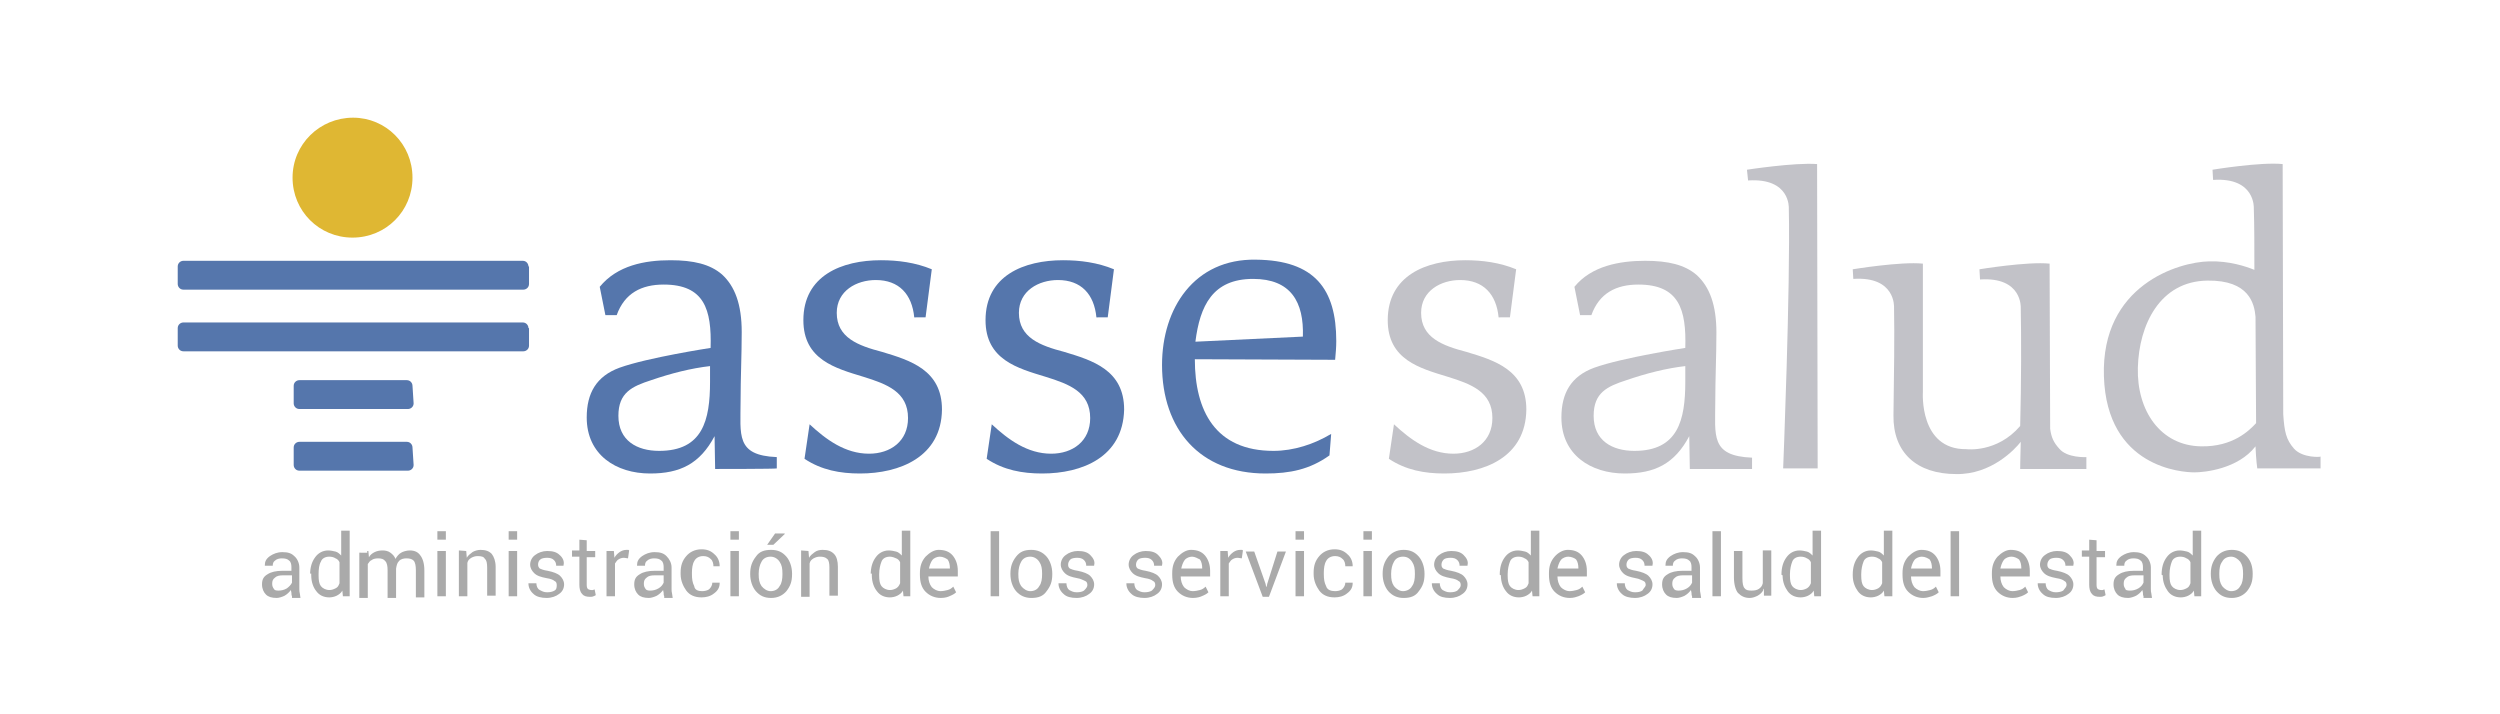 <?xml version="1.0" encoding="UTF-8"?> <svg xmlns="http://www.w3.org/2000/svg" xmlns:xlink="http://www.w3.org/1999/xlink" xmlns:xodm="http://www.corel.com/coreldraw/odm/2003" xml:space="preserve" width="210mm" height="60mm" version="1.1" style="shape-rendering:geometricPrecision; text-rendering:geometricPrecision; image-rendering:optimizeQuality; fill-rule:evenodd; clip-rule:evenodd" viewBox="0 0 21000 6000"> <defs> <style type="text/css"> .fil1 {fill:#5576AC;fill-rule:nonzero} .fil3 {fill:#AAAAAA;fill-rule:nonzero} .fil2 {fill:#C2C2C8;fill-rule:nonzero} .fil0 {fill:#DFB733;fill-rule:nonzero} </style> </defs> <g id="Capa_x0020_1">  <g id="_2084913313856"> <g> <g> <path class="fil0" d="M3464.89 1492.21c0,280.34 -223.33,503.69 -503.7,503.69 -280.36,0 -503.69,-223.33 -503.69,-503.69 0,-280.37 228.09,-503.7 508.44,-503.7 275.6,0 498.95,223.35 498.95,503.7z"></path> <path class="fil1" d="M3464.89 3758.81c0,-23.76 -19,-47.52 -47.52,-47.52l-902.85 0c-23.76,0 -47.52,19.01 -47.52,47.52l0 147.31c0,23.76 19,47.52 47.52,47.52l912.35 0c23.76,0 47.52,-19 47.52,-47.52l-9.5 -147.31 0 0z"></path> <path class="fil1" d="M3464.89 3240.88c0,-23.76 -19,-47.52 -47.52,-47.52l-902.85 0c-23.76,0 -47.52,19 -47.52,47.52l0 147.3c0,23.76 19,47.52 47.52,47.52l912.35 0c23.76,0 47.52,-19 47.52,-47.52l-9.5 -147.3 0 0z"></path> <path class="fil1" d="M4439 2756.18c0,-23.76 -19,-47.52 -47.52,-47.52l-2851.09 0c-23.76,0 -47.52,19 -47.52,47.52l0 147.31c0,23.76 19,47.52 47.52,47.52l2855.85 0c23.76,0 47.52,-19 47.52,-47.52l0 -147.31 -4.76 0z"></path> <path class="fil1" d="M4439 2238.25c0,-23.76 -19,-47.52 -47.52,-47.52l-2851.09 0c-23.76,0 -47.52,19 -47.52,47.52l0 147.3c0,23.76 19,47.52 47.52,47.52l2855.85 0c23.76,0 47.52,-19 47.52,-47.52l0 -147.3 -4.76 0z"></path> <g> <path class="fil1" d="M5969.09 3074.55l0 0c-166.31,19.01 -332.63,61.79 -498.94,118.81 -161.56,52.26 -275.61,104.54 -275.61,299.37 0,209.08 156.81,294.6 342.14,294.6 365.89,0 427.67,-256.6 427.67,-579.71l0 -133.05 4.74 -0.02zm38.02 864.83l-4.76 -275.61c-123.54,232.85 -289.87,313.63 -541.72,313.63 -285.1,0 -532.19,-156.8 -532.19,-470.43 0,-204.33 80.78,-346.89 275.61,-418.16 237.58,-85.54 765.04,-166.3 765.04,-166.3 9.5,-323.13 -52.26,-532.2 -394.39,-532.2 -185.33,0 -327.87,71.28 -394.4,256.61l-95.04 -0.02 -47.52 -237.59c147.3,-180.56 380.15,-223.33 593.98,-223.33 194.82,0 332.63,33.27 432.41,118.81 109.29,99.78 166.31,251.84 166.31,484.69 0,194.83 -9.5,384.89 -9.5,579.72 0,285.11 -42.76,456.17 304.11,470.43l0 95.05c-4.74,4.7 -517.94,4.7 -517.94,4.7z"></path> <path class="fil1" d="M7223.57 3977.4c-166.31,0 -323.13,-28.52 -465.68,-123.54l42.77 -289.87c137.8,128.3 299.36,247.09 498.93,247.09 180.57,0 327.87,-104.55 327.87,-299.37 0,-218.59 -175.82,-285.11 -375.39,-346.89 -232.85,-71.28 -503.69,-142.56 -503.69,-475.18 0,-375.39 323.12,-503.69 651,-503.69 142.56,0 289.86,19 427.67,76.02l-52.26 403.91 -95.05 0.02c-19,-194.82 -128.3,-313.63 -323.13,-313.63 -161.56,0 -327.87,90.29 -327.87,275.61 0,209.09 180.57,275.61 380.15,327.87 237.59,71.28 503.7,152.07 503.7,484.7 -4.76,399.15 -356.39,536.95 -689.02,536.95z"></path> <path class="fil1" d="M8753.66 3977.4c-166.31,0 -323.13,-28.52 -465.68,-123.54l42.76 -289.87c137.81,128.3 299.37,247.09 498.94,247.09 180.57,0 327.87,-104.55 327.87,-299.37 0,-218.59 -175.82,-285.11 -375.39,-346.89 -232.85,-71.28 -503.7,-142.56 -503.7,-475.18 0,-375.39 323.13,-503.69 651,-503.69 142.57,0 289.87,19 427.68,76.02l-52.27 403.91 -95.04 0.02c-19,-194.82 -128.3,-313.63 -323.13,-313.63 -161.56,0 -327.87,90.29 -327.87,275.61 0,209.09 180.57,275.61 380.15,327.87 237.59,71.28 503.7,152.07 503.7,484.7 -9.52,399.15 -351.65,536.95 -689.02,536.95z"></path> <g> <path class="fil1" d="M10526.07 2342.77l0 0c-342.13,0 -446.67,228.09 -484.69,527.46l902.85 -42.76c9.52,-289.87 -99.77,-484.7 -418.16,-484.7l0 0zm689.02 679.52l-1178.45 -4.76c0,432.42 171.06,769.8 660.5,769.8 171.06,0 342.13,-57.02 484.69,-142.56l-14.26 180.57c-166.3,118.8 -332.63,152.06 -536.95,152.06 -551.22,0 -869.59,-370.65 -869.59,-912.35 0,-475.17 270.85,-893.34 788.8,-883.84 494.2,4.76 674.76,247.09 674.76,684.26 0,52.28 -4.74,104.54 -9.5,156.82z"></path> </g> </g> <path class="fil2" d="M14161.23 3074.55l0 0c-166.31,19.01 -332.63,61.79 -498.94,118.81 -161.57,52.26 -275.61,104.54 -275.61,299.37 0,209.08 156.81,294.6 342.13,294.6 365.89,0 427.67,-256.6 427.67,-579.71l0 -133.05 4.75 -0.02zm33.26 864.83l-4.76 -275.61c-123.55,232.85 -289.87,313.63 -541.72,313.63 -285.11,0 -532.2,-156.8 -532.2,-470.43 0,-204.33 80.79,-346.89 275.61,-418.16 237.59,-85.54 765.05,-166.3 765.05,-166.3 9.5,-323.13 -52.27,-532.2 -394.4,-532.2 -185.32,0 -327.87,71.28 -394.39,256.61l-95.04 -0.02 -47.52 -237.59c142.56,-175.82 380.15,-218.58 593.97,-218.58 194.83,0 332.63,33.26 432.42,118.8 109.28,99.78 166.3,251.85 166.3,484.69 0,194.83 -9.5,384.89 -9.5,579.72 0,285.11 -42.76,456.17 308.87,470.43l0 95.05 -517.95 -0.04 0 0 -4.74 0z"></path> <path class="fil2" d="M12132.2 3977.4c-166.3,0 -323.13,-28.52 -465.67,-123.54l42.76 -289.87c137.8,128.3 299.37,247.09 498.93,247.09 180.57,0 327.88,-104.55 327.88,-299.37 0,-218.59 -175.83,-285.11 -375.4,-346.89 -232.84,-71.28 -503.69,-142.56 -503.69,-475.18 0,-375.39 323.13,-503.69 651,-503.69 142.56,0 289.87,19 427.67,76.02l-52.26 403.91 -95.04 0.02c-19.01,-194.82 -128.31,-313.63 -323.13,-313.63 -161.57,0 -327.87,90.29 -327.87,275.61 0,209.09 180.56,275.61 380.15,327.87 237.58,71.28 503.69,152.07 503.69,484.7 -4.76,399.15 -351.65,536.95 -689.02,536.95z"></path> <path class="fil2" d="M14674.42 1425.68c0,0 399.15,-61.78 589.22,-47.52l4.76 2556.48 -289.87 0c0,0 61.78,-1520.59 47.52,-2185.83 0,0 14.26,-256.6 -342.13,-232.84l-9.5 -90.29z"></path> <path class="fil2" d="M19269.43 3768.32c-66.53,-76.03 -80.79,-142.57 -90.29,-289.87l-4.76 -2100.31c-185.32,-19 -589.22,47.52 -589.22,47.52l4.76 85.55c356.39,-23.76 342.13,237.58 342.13,237.58 4.76,152.07 4.76,323.13 4.76,517.96 -71.28,-28.52 -209.08,-76.02 -380.15,-71.28 -256.6,4.76 -907.59,199.58 -883.84,964.61 23.76,769.8 660.5,807.8 760.28,807.8 85.54,0 365.89,-28.52 513.2,-218.58 4.76,118.8 14.26,180.56 14.26,180.56l0 0 0 4.78 532.19 0 0 -99.78c4.76,4.74 -152.04,14.24 -223.32,-66.54zm-779.31 -19.01c-342.13,-4.75 -541.71,-299.36 -532.2,-660.5 9.51,-361.13 185.33,-727.02 584.48,-731.78 351.63,-4.76 394.4,194.83 403.91,304.11 0,299.37 4.76,608.24 4.76,888.59l-0.01 4.76c-57.03,61.78 -194.83,199.58 -460.94,194.82z"></path> <path class="fil2" d="M17297.42 3768.32c-47.52,-52.27 -66.52,-95.05 -76.02,-166.31l-4.76 -1387.52c-185.32,-19 -589.22,47.52 -589.22,47.52l4.76 85.54c356.39,-23.76 342.13,237.59 342.13,237.59 4.76,251.84 4.76,622.48 -4.76,993.13 -194.82,228.08 -451.41,194.82 -451.41,194.82 -399.15,4.76 -365.89,-479.93 -365.89,-479.93l-0.02 -1078.67c-185.33,-19 -589.22,47.52 -589.22,47.52l4.76 80.78c356.39,-23.76 342.13,237.59 342.13,237.59 4.76,232.84 0,570.21 -4.76,907.59 -4.76,313.62 194.83,494.19 527.46,494.19 294.61,4.76 494.19,-209.09 541.71,-270.85 -4.76,161.57 -4.76,228.09 -4.76,228.09l19 -0.02 232.83 0 304.13 0 0 -99.78c0,0 -161.56,9.5 -228.09,-71.28z"></path> </g> <g> <path class="fil3" d="M2452.74 5008.55c-4.76,-9.5 -4.76,-19 -4.76,-28.52 0,-4.76 -4.76,-19 -4.76,-23.76 -14.26,19 -28.52,33.26 -52.26,47.52 -19,9.5 -47.52,19 -66.52,19 -42.77,0 -71.29,-9.5 -90.29,-28.52 -19,-19 -33.26,-47.52 -33.26,-85.54 0,-42.76 14.26,-66.52 47.52,-85.54 28.52,-19 71.28,-28.52 123.55,-28.52l76.04 0.04 0 -33.26c0,-19.01 -4.76,-42.77 -19,-52.27 -14.26,-14.26 -33.26,-19 -61.78,-19 -19.01,0 -42.77,4.76 -57.03,19 -14.26,9.5 -19,23.76 -19,42.77l-66.54 0 0 -4.76c0,-28.52 9.5,-52.27 42.76,-76.03 28.52,-19 61.79,-33.26 104.55,-33.26 47.52,0 76.02,9.5 99.78,33.26 23.76,19 42.76,57.02 42.76,95.05l0 180.56c0,14.26 0,23.76 4.76,42.76 0,9.5 4.76,23.76 4.76,33.26l-71.28 0 0 -4.76 0 0.02 0 -9.5zm-114.04 -47.52c23.76,0 47.52,-4.76 71.28,-19 19,-14.26 33.26,-28.52 42.76,-47.52l0 -61.78 -76.02 0c-28.52,0 -52.27,4.76 -66.53,19 -19,14.26 -23.76,28.52 -23.76,52.26 0,19 4.76,28.52 14.26,42.76 4.74,9.52 14.25,14.28 38.01,14.28z"></path> <path class="fil3" d="M2604.8 4827.99c0,-61.78 14.26,-109.29 42.77,-147.31 23.76,-33.26 61.78,-57.02 109.28,-57.02 19,0 42.76,4.76 61.78,9.5 19,4.76 33.26,19 47.52,33.26l0 -209.08 71.28 0 0 551.21 -57.02 0 -4.76 -47.52c-9.5,19 -28.52,33.26 -47.52,42.76 -19,9.5 -42.76,14.26 -61.78,14.26 -47.52,0 -85.54,-19 -109.28,-52.26 -23.76,-28.52 -42.77,-76.02 -42.77,-133.04l0 -14.26 -9.5 -0.02 0 9.52zm71.29 4.74c0,42.76 4.75,71.28 19,90.28 14.26,19 42.76,33.26 71.28,33.26 19,0 33.26,-4.76 52.26,-14.26 19,-9.5 23.76,-19 33.26,-42.76l0 -175.82c-4.76,-14.26 -19,-28.52 -33.26,-33.27 -14.26,-9.5 -33.26,-14.26 -52.26,-14.26 -33.26,0 -61.78,14.26 -71.28,42.77 -14.26,23.76 -19,61.78 -19,104.54l0 9.52z"></path> <path class="fil3" d="M3094.24 4628.4l4.76 52.26c9.5,-19 28.52,-33.26 47.52,-42.76 19,-9.5 42.76,-14.26 66.52,-14.26 23.76,0 47.52,4.76 66.52,19 19.01,14.26 33.27,28.52 42.77,52.27 9.5,-19.01 28.52,-42.77 47.52,-52.27 14.26,-9.5 47.52,-19 71.28,-19 42.76,0 71.28,14.26 90.28,42.76 19,23.76 33.26,66.53 33.26,123.55l0 228.08 -71.28 0.02 0 -228.08c0,-33.27 -4.76,-66.53 -19,-80.79 -14.26,-14.26 -33.26,-19 -61.78,-19 -19,0 -47.52,4.76 -61.78,23.76 -14.26,14.26 -19,33.26 -23.76,61.78l0 4.76 0 242.35 -71.27 -0.04 0 -232.82c0,-33.27 -4.76,-61.79 -19,-76.03 -14.26,-19 -33.26,-23.76 -61.78,-23.76 -19,0 -42.76,4.76 -52.26,14.26 -14.26,4.76 -23.76,19 -33.26,33.26l0 285.11 -71.28 -0.02 0 -380.15 66.52 0.02 0 -14.26 9.5 0z"></path> <path class="fil3" d="M3745.24 4533.36l-71.28 0 0 -71.28 71.28 0.02 0 71.26zm0 475.19l-71.28 0 0 -380.15 71.28 0 0 380.15z"></path> <path class="fil3" d="M3916.3 4628.4l4.76 57.02c9.5,-19 28.52,-33.26 47.53,-47.52 14.26,-9.5 42.76,-19 66.52,-19 42.76,0 71.28,9.5 95.04,33.26 19,23.76 33.26,61.78 33.26,109.29l0 242.34 -71.28 0 0 -237.58c0,-33.27 -4.76,-61.79 -19,-71.29 -9.5,-19 -28.52,-23.76 -61.78,-23.76 -19,0 -33.26,4.76 -52.27,14.26 -14.26,9.5 -28.52,19 -33.26,42.76l0 280.35 -71.3 0.02 0 -384.89 61.78 4.74 0 0z"></path> <path class="fil3" d="M4343.98 4533.36l-71.28 0 0 -71.28 71.28 0.02 0 71.26zm0 475.19l-71.28 0 0 -380.15 71.28 0 0 380.15z"></path> <path class="fil3" d="M4676.59 4913.51c0,-14.26 -4.76,-28.52 -19,-33.26 -9.5,-9.5 -33.26,-19 -66.52,-23.76 -47.53,-9.5 -80.79,-19 -104.55,-42.76 -19,-19.01 -33.26,-42.77 -33.26,-71.29 0,-28.52 14.26,-61.78 42.76,-80.78 23.76,-19 61.78,-33.26 99.79,-33.26 47.52,0 80.78,9.5 104.54,33.26 23.76,19 42.76,52.26 33.26,85.54l0 4.76 -61.76 -0.01c0,-19.01 -4.76,-33.27 -19,-47.53 -14.26,-14.26 -33.26,-19 -57.02,-19 -23.77,0 -47.53,4.76 -57.03,14.26 -14.26,9.5 -19.02,28.5 -19.02,42.76 0,14.26 4.76,23.77 14.26,33.27 9.5,4.76 33.27,14.26 66.53,19 47.52,9.5 85.54,23.76 104.54,42.76 19,19 33.26,42.76 33.26,71.28 0,33.26 -14.26,61.78 -42.76,80.78 -23.76,19 -61.78,33.26 -104.54,33.26 -42.77,0 -85.55,-9.5 -109.29,-33.26 -28.52,-23.76 -42.76,-57.02 -42.76,-85.54l0 -4.76 66.5 0.02c0,23.76 9.5,47.52 28.52,57.02 19.01,9.5 33.27,19 61.79,19 23.76,0 47.52,-4.76 61.78,-14.26 18.98,-9.48 18.98,-33.24 18.98,-47.5z"></path> <path class="fil3" d="M4928.44 4538.12l0 90.28 71.28 0 0 52.26 -71.28 0 0 232.85c0,19 4.76,28.52 9.5,33.26 4.74,4.74 19,9.5 28.52,9.5 4.76,0 4.76,0 14.26,0 4.76,0 4.76,-4.76 14.26,-4.76l9.5 47.52c-4.76,4.76 -9.5,4.76 -19,9.5 -9.5,4.76 -19,4.76 -28.52,4.76 -28.52,0 -52.27,-4.76 -66.53,-23.76 -19,-19 -23.76,-47.52 -23.76,-80.78l0 -232.85 -61.78 0.02 0 -52.26 61.78 -0.02 0 -90.28 61.77 4.76 0 0z"></path> <path class="fil3" d="M5275.33 4690.18l-33.26 -4.76c-19.01,0 -33.27,4.76 -47.53,14.26 -9.5,4.76 -19,19 -28.52,33.26l0 275.61 -71.26 0 0 -380.15 61.76 0 4.76 57.02c9.5,-19 23.76,-33.26 42.77,-47.52 14.26,-9.5 33.26,-19 57.02,-19 4.76,0 9.5,0 14.26,0 4.76,0 4.76,0 9.5,4.76l-9.5 66.52z"></path> <path class="fil3" d="M5579.44 5008.55c-4.76,-9.5 -4.76,-19 -4.76,-28.52 0,-4.76 -4.76,-19 -4.76,-23.76 -14.26,19 -28.52,33.26 -52.26,47.52 -19,9.5 -47.52,19 -66.53,19 -42.76,0 -71.28,-9.5 -90.28,-28.52 -19,-19 -33.26,-47.52 -33.26,-85.54 0,-42.76 14.26,-66.52 47.52,-85.54 28.52,-19 71.28,-28.52 123.55,-28.52l76.04 0.04 0 -33.26c0,-19.01 -4.76,-42.77 -19.01,-52.27 -14.26,-14.26 -33.26,-19 -61.78,-19 -19,0 -42.76,4.76 -57.02,19 -14.26,9.5 -19,23.76 -19,42.77l-66.54 0 0 -4.76c0,-28.52 9.5,-52.27 42.76,-76.03 28.52,-19 61.78,-33.26 104.55,-33.26 47.52,0 76.02,9.5 99.78,33.26 23.76,23.76 42.76,57.02 42.76,95.05l0 180.56c0,14.26 0,23.76 4.76,42.76 0,9.5 4.76,23.76 4.76,33.26l-71.28 0 0 -4.76 0 0.02 0 -9.5zm-118.79 -47.52c23.76,0 47.52,-4.76 71.28,-19 23.76,-14.26 33.27,-28.52 42.77,-47.52l0 -61.78 -76.04 0c-28.52,0 -52.27,4.76 -66.53,19 -19,14.26 -23.76,28.52 -23.76,52.26 0,19 4.76,28.52 14.26,42.76 4.76,9.52 19,14.28 38.02,14.28z"></path> <path class="fil3" d="M5897.81 4965.77c19,0 47.52,-4.76 61.78,-19 14.26,-14.24 23.76,-33.26 23.76,-52.26l61.76 0 0 4.76c0,33.26 -14.26,61.78 -47.52,85.54 -28.52,23.76 -66.52,33.26 -104.54,33.26 -57.02,0 -99.79,-19 -128.31,-57.02 -23.76,-33.26 -47.52,-80.78 -47.52,-137.81l0 -14.26c0,-57.02 14.26,-99.78 47.52,-137.8 28.52,-33.26 71.29,-57.02 128.31,-57.02 47.52,0 80.78,14.26 109.28,42.76 28.52,23.76 42.76,61.78 42.76,95.04l0 4.76 -52.24 -0.02c0,-19 -4.76,-47.52 -23.76,-61.78 -14.26,-14.26 -33.26,-23.76 -61.78,-23.76 -33.26,0 -61.78,14.26 -76.02,42.76 -14.26,23.77 -19.01,61.79 -19.01,95.05l0 14.26c0,42.76 4.76,71.28 19.01,99.78 4.75,33.26 33.26,42.76 66.52,42.76z"></path> <path class="fil3" d="M6206.68 4533.36l-71.28 0 0 -71.28 71.28 0.02 0 71.26zm0 475.19l-71.28 0 0 -380.15 71.28 0 0 380.15z"></path> <path class="fil3" d="M6301.72 4818.47c0,-57.02 14.26,-99.79 47.52,-142.57 28.52,-42.76 71.28,-57.02 128.3,-57.02 57.03,0 95.05,19 128.31,57.02 28.52,33.27 47.52,85.55 47.52,142.57l0 4.76c0,61.78 -14.26,99.78 -47.52,142.56 -28.52,33.26 -71.28,57.02 -128.31,57.02 -57.02,0 -95.04,-19 -128.3,-57.02 -28.52,-33.26 -47.52,-85.54 -47.52,-142.56l0 -4.76 0 0zm71.28 4.76c0,42.76 4.76,71.28 23.76,99.78 19,23.76 47.52,42.76 76.02,42.76 33.27,0 61.79,-14.26 76.03,-42.76 19,-23.76 23.76,-61.78 23.76,-99.78l0 -4.76c0,-42.76 -4.76,-71.28 -23.76,-99.79 -19,-28.52 -47.52,-42.76 -76.03,-42.76 -33.26,0 -61.78,14.26 -76.02,42.76 -14.26,23.76 -23.76,61.79 -23.76,99.79l0 4.76zm137.81 -342.13l80.76 0 0 4.76 -95.04 90.28 -52.27 0 66.55 -95.04z"></path> <path class="fil3" d="M6791.15 4628.4l4.76 57.02c9.5,-19 28.52,-33.26 47.53,-47.52 19,-14.26 42.76,-19 66.52,-19 42.76,0 71.28,9.5 95.04,33.26 23.76,23.76 33.26,61.78 33.26,109.29l0 242.34 -71.28 0 0 -237.58c0,-33.27 -4.76,-61.79 -19,-71.29 -14.26,-14.26 -33.26,-19 -61.78,-19 -19,0 -33.26,4.76 -52.27,14.26 -14.26,9.5 -28.52,19 -33.26,42.76l0 280.35 -71.3 0 0 -389.65 61.78 4.76 0 0z"></path> <path class="fil3" d="M7313.85 4827.99c0,-61.78 14.26,-109.29 42.76,-147.31 23.76,-33.26 61.78,-57.02 109.29,-57.02 19,0 42.76,4.76 61.78,9.5 19,4.76 33.26,19 47.52,33.26l0 -209.08 71.28 0 0 551.21 -57.02 0 -4.76 -47.52c-9.5,19 -28.52,33.26 -47.52,42.76 -19,9.5 -42.76,14.26 -61.78,14.26 -47.52,0 -85.54,-19 -109.29,-52.26 -23.76,-28.52 -42.76,-76.02 -42.76,-133.04l0 -14.26 -9.5 -0.02 0 9.52zm71.28 4.74c0,42.76 4.76,71.28 19,90.28 14.26,19 42.77,33.26 71.29,33.26 19,0 33.26,-4.76 52.26,-14.26 14.26,-9.5 23.76,-19 33.26,-42.76l0 -175.82c-4.76,-14.26 -19,-28.52 -33.26,-33.27 -9.5,-4.76 -33.26,-14.26 -52.26,-14.26 -33.26,0 -61.78,14.26 -71.29,42.77 -9.5,23.76 -19,61.78 -19,104.54l0 9.52z"></path> <path class="fil3" d="M7903.07 5022.79c-52.26,0 -95.04,-19 -128.3,-52.26 -33.26,-33.26 -47.52,-80.78 -47.52,-142.56l0 -14.26c0,-57.02 14.26,-99.79 47.52,-137.81 33.26,-33.26 71.28,-57.02 109.28,-57.02 52.26,0 90.28,14.26 118.8,47.52 23.77,28.52 42.77,71.29 42.77,128.31l0 47.52 -247.07 0 0 0c0,33.26 9.5,66.52 28.52,90.28 19,19 47.52,33.26 71.28,33.26 19,0 47.52,-4.76 61.78,-9.5 19,-4.76 33.26,-14.26 47.52,-28.52l23.76 47.52c-14.26,14.26 -33.26,23.76 -57.02,33.26 -9.54,4.76 -33.3,14.26 -71.32,14.26zm-9.5 -346.87c-19,0 -47.52,9.5 -61.78,28.52 -14.26,19 -23.76,47.52 -28.52,71.28l0 0 175.84 -0.01 0 -4.76c0,-23.76 -4.76,-52.27 -19,-71.29 -14.26,-9.48 -38.02,-23.74 -66.54,-23.74z"></path> <polygon class="fil3" points="8392.52,5008.55 8321.24,5008.55 8321.24,4462.1 8392.52,4462.1 "></polygon> <path class="fil3" d="M8487.55 4818.47c0,-57.02 14.26,-99.79 47.52,-142.57 33.26,-42.78 71.28,-57.02 128.3,-57.02 52.27,0 95.05,19 128.31,57.02 28.52,33.27 47.52,85.55 47.52,142.57l0 4.76c0,61.78 -14.26,99.78 -47.52,142.56 -28.52,42.76 -71.28,57.02 -128.31,57.02 -52.26,0 -95.04,-19 -128.3,-57.02 -28.52,-33.26 -47.52,-85.54 -47.52,-142.56l0 -4.76zm66.52 4.76c0,42.76 4.76,71.28 23.76,99.78 19,23.76 47.52,42.76 76.02,42.76 33.27,0 61.79,-14.26 76.03,-42.76 19,-23.76 23.76,-61.78 23.76,-99.78l0 -4.76c0,-42.76 -4.76,-71.28 -23.76,-99.79 -19,-28.52 -47.52,-42.76 -76.03,-42.76 -33.26,0 -61.78,14.26 -76.02,42.76 -14.26,23.76 -23.76,61.79 -23.76,99.79l0 4.76z"></path> <path class="fil3" d="M9133.81 4913.51c0,-14.26 -4.76,-28.52 -19,-33.26 -14.25,-4.74 -33.26,-19 -66.53,-23.76 -47.52,-9.5 -80.78,-19 -104.54,-42.76 -19,-19.01 -33.26,-42.77 -33.26,-71.29 0,-28.52 14.26,-61.78 42.76,-80.78 23.76,-19 61.78,-33.26 99.79,-33.26 47.52,0 80.78,9.5 104.54,33.26 23.76,23.76 42.76,52.26 33.26,85.54l0 4.76 -66.54 -0.01c0,-19.01 -4.76,-33.27 -19,-47.53 -14.26,-14.26 -33.26,-19 -57.02,-19 -23.76,0 -47.53,4.76 -57.03,14.26 -9.5,9.5 -19,23.76 -19,42.76 0,19.01 4.76,23.77 14.26,33.27 9.5,4.76 33.26,14.26 66.53,19 47.52,9.5 85.54,23.76 104.54,42.76 19,19 33.26,42.76 33.26,71.28 0,33.26 -14.26,61.78 -42.76,80.78 -23.76,19 -61.78,33.26 -104.55,33.26 -47.52,0 -85.54,-9.5 -109.28,-33.26 -28.52,-23.76 -42.76,-57.02 -42.76,-85.54l0 -4.76 66.5 0.02c0,23.76 9.5,47.52 23.76,57.02 19,9.5 33.26,19 61.78,19 28.52,0 47.53,-4.76 61.79,-14.26 23.74,-23.74 28.5,-33.24 28.5,-47.5z"></path> <path class="fil3" d="M9704.03 4913.51c0,-14.26 -4.76,-28.52 -19.01,-33.26 -9.5,-9.5 -33.26,-19 -66.52,-23.76 -47.52,-9.5 -80.78,-19 -104.54,-42.76 -19,-19.01 -33.26,-42.77 -33.26,-71.29 0,-28.52 14.26,-61.78 42.76,-80.78 23.76,-19 61.78,-33.26 99.78,-33.26 47.52,0 80.79,9.5 104.55,33.26 23.76,23.76 42.76,52.26 33.26,85.54l0 4.76 -66.54 -0.01c0,-19.01 -4.76,-33.27 -19,-47.53 -14.26,-14.26 -33.27,-19 -57.03,-19 -23.76,0 -47.52,4.76 -57.02,14.26 -9.5,9.5 -19,23.76 -19,42.76 0,19.01 4.76,23.77 14.26,33.27 9.5,4.76 33.26,14.26 66.52,19 47.52,9.5 85.54,23.76 104.55,42.76 19,19 33.26,42.76 33.26,71.28 0,33.26 -14.26,61.78 -42.76,80.78 -23.77,19 -61.79,33.26 -104.55,33.26 -42.76,0 -85.54,-9.5 -109.28,-33.26 -28.52,-23.76 -42.76,-57.02 -42.76,-85.54l0 -4.76 66.5 0.02c0,23.76 9.5,47.52 23.76,57.02 19,9.5 33.26,19 61.78,19 23.76,0 47.52,-4.76 61.78,-14.26 23.75,-23.74 28.51,-33.24 28.51,-47.5z"></path> <path class="fil3" d="M10022.4 5022.79c-52.27,0 -95.05,-19 -128.31,-52.26 -33.26,-33.26 -47.52,-80.78 -47.52,-142.56l0 -14.26c0,-57.02 14.26,-99.79 47.52,-137.81 33.26,-33.26 71.28,-57.02 109.29,-57.02 52.26,0 90.28,14.26 118.8,47.52 23.76,28.52 42.76,71.29 42.76,128.31l0 47.52 -247.09 0 0 0c0,33.26 9.5,66.52 28.52,90.28 19,19 47.52,33.26 71.28,33.26 19.01,0 47.53,-4.76 61.79,-9.5 19,-4.76 33.26,-14.26 47.52,-28.52l23.76 47.52c-14.26,14.26 -33.26,23.76 -57.02,33.26 -9.54,4.76 -38.04,14.26 -71.3,14.26zm-9.52 -346.87c-19,0 -47.52,9.5 -61.78,28.52 -14.26,19 -23.76,47.52 -28.52,71.28l0 0 175.84 -0.01 0 -4.76c0,-23.76 -4.76,-52.27 -19,-71.29 -19.02,-9.48 -42.78,-23.74 -66.54,-23.74z"></path> <path class="fil3" d="M10431.05 4690.18l-33.26 -4.76c-19,0 -33.26,4.76 -47.52,14.26 -9.5,4.76 -19,19 -28.52,33.26l0 275.61 -71.27 0 0 -380.15 61.77 0 4.76 57.02c9.5,-19 23.76,-33.26 42.76,-47.52 14.26,-9.5 33.26,-19 57.02,-19 4.76,0 9.5,0 14.26,0 4.76,0 4.76,0 9.5,4.76l-9.5 66.52z"></path> <polygon class="fil3" points="10630.62,4904.01 10635.38,4927.77 10640.12,4927.77 10644.88,4904.01 10730.42,4633.16 10801.68,4633.16 10659.12,5013.31 10606.86,5013.29 10464.29,4633.14 10535.59,4633.16 "></polygon> <path class="fil3" d="M10953.75 4533.36l-71.29 0 0 -71.28 71.29 0.02 0 71.26zm0 475.19l-71.29 0 0 -380.15 71.29 0 0 380.15z"></path> <path class="fil3" d="M11215.09 4965.77c19.01,0 47.52,-4.76 61.78,-19 14.26,-14.26 23.77,-33.26 23.77,-52.26l61.76 0 0 4.76c0,33.26 -14.26,61.78 -47.52,85.54 -28.52,23.76 -66.53,33.26 -104.55,33.26 -57.02,0 -99.78,-19 -128.3,-57.02 -23.76,-33.26 -47.52,-80.78 -47.52,-137.81l0 -14.26c0,-57.02 14.26,-99.78 47.52,-137.8 28.52,-33.26 71.28,-57.02 128.3,-57.02 47.53,0 80.79,14.26 109.29,42.76 28.52,23.76 42.76,61.78 42.76,95.04l0 4.76 -61.74 -0.02c0,-19 -4.76,-47.52 -23.77,-61.78 -14.26,-14.26 -33.26,-23.76 -61.78,-23.76 -33.26,0 -61.78,14.26 -76.02,42.76 -14.26,23.77 -19,61.79 -19,95.05l0 14.26c0,42.76 4.76,71.28 19,99.78 9.5,33.26 42.76,42.76 76.02,42.76z"></path> <path class="fil3" d="M11523.96 4533.36l-71.28 0 0 -71.28 71.28 0.02 0 71.26zm0 475.19l-71.28 0 0 -380.15 71.28 0 0 380.15z"></path> <path class="fil3" d="M11614.25 4818.47c0,-57.02 14.26,-99.79 47.52,-142.57 28.52,-33.26 71.28,-57.02 128.3,-57.02 57.02,0 95.04,19 128.3,57.02 28.52,33.27 47.53,85.55 47.53,142.57l0 4.76c0,61.78 -14.26,99.78 -47.53,142.56 -28.52,42.76 -71.28,57.02 -128.3,57.02 -52.26,0 -95.04,-19 -128.3,-57.02 -28.52,-33.26 -47.52,-85.54 -47.52,-142.56l0 -4.76zm71.28 4.76c0,42.76 4.76,71.28 23.76,99.78 19,23.76 47.52,42.76 76.02,42.76 28.52,0 61.78,-14.26 76.02,-42.76 19.01,-23.76 23.77,-61.78 23.77,-99.78l0 -4.76c0,-42.76 -4.76,-71.28 -23.77,-99.79 -19,-28.52 -42.76,-42.76 -76.02,-42.76 -33.26,0 -61.78,14.26 -76.02,42.76 -14.26,23.76 -23.76,61.79 -23.76,99.79l0 4.76z"></path> <path class="fil3" d="M12270.01 4913.51c0,-14.26 -4.76,-28.52 -19.01,-33.26 -9.5,-9.5 -33.26,-19 -66.52,-23.76 -47.52,-9.5 -80.78,-19 -104.54,-42.76 -19,-19.01 -33.26,-42.77 -33.26,-71.29 0,-28.52 14.26,-61.78 42.76,-80.78 23.76,-19 61.78,-33.26 99.78,-33.26 47.52,0 80.79,9.5 104.55,33.26 23.76,23.76 42.76,52.26 33.26,85.54l0 4.76 -66.54 -0.01c0,-19.01 -4.76,-33.27 -19,-47.53 -14.26,-14.26 -33.27,-19 -57.03,-19 -23.76,0 -47.52,4.76 -57.02,14.26 -9.5,9.5 -19,23.76 -19,42.76 0,19.01 4.76,23.77 14.26,33.27 9.5,4.76 33.26,14.26 66.52,19 47.52,9.5 85.55,23.76 104.55,42.76 19,19 33.26,42.76 33.26,71.28 0,33.26 -14.26,61.78 -42.76,80.78 -23.76,19 -61.79,33.26 -104.55,33.26 -47.52,0 -85.54,-9.5 -109.28,-33.26 -28.52,-23.76 -42.76,-57.02 -42.76,-85.54l0 -4.76 66.5 0.02c0,23.76 9.5,47.52 23.76,57.02 19,9.5 33.26,19 61.78,19 28.52,0 47.52,-4.76 61.78,-14.26 23.75,-23.74 28.51,-33.24 28.51,-47.5z"></path> <path class="fil3" d="M12597.88 4827.99c0,-61.78 14.26,-109.29 42.76,-147.31 23.76,-33.26 61.78,-57.02 109.28,-57.02 19,0 42.76,4.76 61.78,9.5 19.02,4.74 33.27,19 47.52,33.26l0 -209.08 71.29 0 0 551.21 -57.03 0 -4.75 -47.52c-9.51,19 -28.52,33.26 -47.53,42.76 -19,9.5 -42.76,14.26 -61.78,14.26 -47.52,0 -85.54,-19 -109.28,-52.26 -23.76,-28.52 -42.76,-76.02 -42.76,-133.04l-9.5 -4.76 0 0zm66.52 4.74c0,42.76 4.76,71.28 19,90.28 14.26,19 42.76,33.26 71.28,33.26 19,0 33.26,-4.76 52.26,-14.26 19.01,-9.5 23.77,-19 33.27,-42.76l0 -175.82c-4.76,-14.26 -19.01,-28.52 -33.27,-33.27 -14.26,-9.5 -33.26,-14.26 -52.26,-14.26 -33.26,0 -61.78,14.26 -71.28,42.77 -9.5,23.76 -19,61.78 -19,104.54l0 9.52z"></path> <path class="fil3" d="M13187.1 5022.79c-52.27,0 -95.05,-19 -128.31,-52.26 -33.26,-33.26 -47.52,-80.78 -47.52,-142.56l0 -14.26c0,-57.02 14.26,-99.79 47.52,-137.81 28.52,-33.26 71.28,-57.02 109.29,-57.02 52.26,0 90.28,14.26 118.8,47.52 23.76,28.52 42.76,71.29 42.76,128.31l0 47.52 -247.09 0 0 0c0,33.26 9.5,66.52 28.52,90.28 19,19 47.52,33.26 71.28,33.26 19.01,0 47.53,-4.76 61.79,-9.5 19,-4.76 33.26,-14.26 47.52,-28.52l23.76 47.52c-14.26,14.26 -33.26,23.76 -57.02,33.26 -14.28,4.76 -38.04,14.26 -71.3,14.26zm-14.26 -346.87c-19.01,0 -47.53,9.5 -61.79,28.52 -14.26,19 -23.76,47.52 -28.52,71.28l0 0 175.85 -0.01 0 -4.76c0,-23.76 -4.76,-52.27 -19,-71.29 -9.52,-9.48 -38.02,-23.74 -66.54,-23.74z"></path> <path class="fil3" d="M13823.84 4913.51c0,-14.26 -4.76,-28.52 -19.01,-33.26 -14.26,-4.76 -33.26,-19 -66.52,-23.76 -47.52,-9.5 -80.78,-19 -104.54,-42.76 -19,-19.01 -33.26,-42.77 -33.26,-71.29 0,-28.52 14.26,-61.78 42.76,-80.78 23.76,-19 61.78,-33.26 99.78,-33.26 47.52,0 80.79,9.5 104.55,33.26 23.76,19 42.76,52.26 33.26,85.54l0 4.76 -66.52 -0.01c0,-19.01 -4.76,-33.27 -19.01,-47.53 -14.26,-14.26 -33.26,-19 -57.02,-19 -23.76,0 -47.52,4.76 -57.02,14.26 -9.5,9.5 -19,23.76 -19,42.76 0,19.01 4.76,23.77 14.26,33.27 9.5,4.76 33.26,14.26 66.52,19 47.52,9.5 85.54,23.76 104.54,42.76 19.01,19 33.27,42.76 33.27,71.28 0,33.26 -14.26,61.78 -42.77,80.78 -23.76,19 -61.78,33.26 -104.54,33.26 -42.76,0 -85.54,-9.5 -109.28,-33.26 -28.52,-23.76 -42.77,-57.02 -42.77,-85.54l0 -4.76 66.51 0.02c0,23.76 9.5,47.52 23.76,57.02 19,9.5 33.26,19 61.78,19 28.52,0 47.52,-4.76 61.78,-14.26 14.24,-23.74 28.49,-33.24 28.49,-47.5z"></path> <path class="fil3" d="M14213.49 5008.55c-4.76,-9.5 -4.76,-19 -4.76,-28.52 0,-4.76 -4.76,-19 -4.76,-23.76 -14.26,19 -28.52,33.26 -52.26,47.52 -19,9.5 -47.52,19 -66.53,19 -42.76,0 -71.28,-9.5 -90.28,-28.52 -19,-19.02 -33.26,-47.52 -33.26,-85.54 0,-42.76 14.26,-66.52 47.52,-85.54 28.52,-19 71.28,-28.52 123.55,-28.52l76.04 0.04 0 -33.26c0,-19.01 -4.76,-42.77 -19,-52.27 -14.26,-14.26 -33.27,-19 -61.79,-19 -19,0 -42.76,4.76 -57.02,19 -14.26,9.5 -19,23.76 -19,42.77l-61.78 0 0 -4.76c0,-28.52 9.5,-52.27 42.76,-76.03 28.52,-19 61.78,-33.26 104.54,-33.26 47.53,0 76.03,9.5 99.79,33.26 23.76,19 42.76,57.02 42.76,95.05l0 180.56c0,14.26 0,23.76 4.76,42.76 0,9.5 4.76,23.76 4.76,33.26l-76.04 0 0 -14.24 0 0zm-114.05 -47.52c23.76,0 47.53,-4.76 71.29,-19 23.76,-14.26 33.26,-28.52 42.76,-47.52l0 -61.78 -76.03 0c-28.51,0 -52.26,4.76 -66.52,19 -19,14.26 -23.76,28.52 -23.76,52.26 0,19 4.76,28.52 14.26,42.76 4.74,9.52 19,14.28 38,14.28z"></path> <polygon class="fil3" points="14455.84,5008.55 14384.55,5008.55 14384.55,4462.1 14455.84,4462.1 "></polygon> <path class="fil3" d="M14812.23 4956.27c-9.5,19 -23.76,33.26 -47.53,47.52 -19,9.5 -42.76,19 -66.52,19 -42.76,0 -71.28,-14.26 -99.78,-42.76 -19,-23.76 -33.26,-71.28 -33.26,-128.3l0 -223.33 71.26 0 0 228.09c0,42.76 4.76,71.28 19,85.54 9.5,14.26 28.52,19 57.02,19 28.51,0 47.53,-4.76 61.79,-14.26 14.26,-9.5 28.52,-23.76 33.26,-47.52l0 -275.61 71.28 0 0 380.15 -61.78 0 0 -57.02 -4.74 0 0 9.5z"></path> <path class="fil3" d="M14964.27 4827.99c0,-61.78 14.26,-109.29 42.76,-147.31 23.76,-33.26 61.78,-57.02 109.29,-57.02 19,0 42.76,4.76 61.78,9.5 19,4.76 33.26,19 47.52,33.26l0 -209.08 71.28 0 0 551.21 -57.02 0 -4.76 -47.52c-9.5,19 -28.52,33.26 -47.52,42.76 -19,9.5 -42.76,14.26 -61.78,14.26 -47.52,0 -85.54,-19 -109.29,-52.26 -23.76,-33.26 -42.76,-76.02 -42.76,-133.04l-9.5 -4.76 0 0zm71.28 4.74c0,42.76 4.76,71.28 19,90.28 14.26,19 42.77,33.26 71.29,33.26 19,0 33.26,-4.76 52.26,-14.26 14.26,-9.5 23.76,-19 33.26,-42.76l0 -175.82c-4.76,-14.26 -19,-28.52 -33.26,-33.27 -14.26,-9.5 -33.26,-14.26 -52.26,-14.26 -33.26,0 -61.78,14.26 -71.29,42.77 -9.5,23.76 -19,61.78 -19,104.54l0 9.52z"></path> <path class="fil3" d="M15563.01 4827.99c0,-61.78 14.26,-109.29 42.76,-147.31 23.76,-33.26 61.78,-57.02 109.29,-57.02 19,0 42.76,4.76 61.78,9.5 19,4.76 33.26,19 47.52,33.26l0 -209.08 71.28 0 0 551.21 -66.52 0 -4.76 -47.52c-9.5,19 -28.52,33.26 -47.52,42.76 -19,9.5 -42.77,14.26 -61.78,14.26 -47.53,0 -85.55,-19 -109.29,-52.26 -23.76,-33.26 -42.76,-76.02 -42.76,-133.04l0 -4.76 0 0zm71.28 4.74c0,42.76 4.76,71.28 19,90.28 14.26,19 42.76,33.26 71.28,33.26 19.01,0 33.27,-4.76 52.27,-14.26 14.26,-9.5 23.76,-19 33.26,-42.76l0 -175.82c-4.76,-14.26 -19,-28.52 -33.26,-33.27 -14.26,-9.5 -33.26,-14.26 -52.27,-14.26 -33.26,0 -61.78,14.26 -71.28,42.77 -9.5,23.76 -19,61.78 -19,104.54l0 9.52z"></path> <path class="fil3" d="M16156.99 5022.79c-52.26,0 -95.04,-19 -128.31,-52.26 -33.26,-33.26 -47.52,-80.78 -47.52,-142.56l0 -14.26c0,-57.02 14.26,-99.79 47.52,-137.81 33.27,-33.26 71.29,-57.02 109.29,-57.02 52.26,0 90.28,14.26 118.8,47.52 23.76,28.52 42.76,71.29 42.76,128.31l0 47.52 -247.08 0 0 0c0,33.26 9.5,66.52 28.51,90.28 19.01,19 47.53,33.26 71.29,33.26 19,0 47.52,-4.76 61.78,-9.5 19,-4.76 33.26,-14.26 47.52,-28.52l23.76 47.52c-14.26,14.26 -33.26,23.76 -57.02,33.26 -19.04,4.76 -42.8,14.26 -71.3,14.26zm-14.26 -346.87c-19,0 -47.52,9.5 -61.78,28.52 -14.26,19 -23.76,47.52 -28.52,71.28l0 0 175.82 -0.01 0 -4.76c0,-23.76 -4.76,-52.27 -19,-71.29 -14.26,-9.48 -38.02,-23.74 -66.52,-23.74z"></path> <polygon class="fil3" points="16456.34,5008.55 16385.08,5008.55 16385.08,4462.1 16456.34,4462.1 "></polygon> <path class="fil3" d="M16907.77 5022.79c-52.26,0 -95.04,-19 -128.3,-52.26 -33.26,-33.26 -47.52,-80.78 -47.52,-142.56l0 -14.26c0,-57.02 14.26,-99.79 47.52,-137.81 33.26,-33.26 71.28,-57.02 109.28,-57.02 52.27,0 90.29,14.26 118.81,47.52 23.76,28.52 42.76,71.29 42.76,128.31l0 47.52 -247.09 0 0 0c0,33.26 9.5,66.52 28.52,90.28 19,19 47.52,33.26 71.28,33.26 19,0 47.52,-4.76 61.78,-9.5 19,-4.76 33.26,-14.26 47.52,-28.52l23.76 47.52c-14.26,14.26 -33.26,23.76 -57.02,33.26 -14.28,4.76 -38.04,14.26 -71.3,14.26zm-14.26 -346.87c-19,0 -47.52,9.5 -61.78,28.52 -14.26,19 -23.76,47.52 -28.52,71.28l0 0 175.84 -0.01 0 -4.76c0,-23.76 -4.76,-52.27 -19,-71.29 -14.26,-9.48 -33.28,-23.74 -66.54,-23.74z"></path> <path class="fil3" d="M17359.19 4913.51c0,-14.26 -4.76,-28.52 -19,-33.26 -9.51,-9.5 -33.27,-19 -66.53,-23.76 -47.52,-9.5 -80.78,-19 -104.54,-42.76 -19,-19.01 -33.26,-42.77 -33.26,-71.29 0,-28.52 14.26,-61.78 42.76,-80.78 23.76,-19 61.78,-33.26 99.78,-33.26 47.53,0 80.79,9.5 104.55,33.26 23.76,23.76 42.76,52.26 33.26,85.54l0 4.76 -66.52 -0.01c0,-19.01 -4.76,-33.27 -19.01,-47.53 -14.25,-14.26 -33.26,-19 -57.02,-19 -23.76,0 -47.52,4.76 -57.02,14.26 -9.5,9.5 -19,23.76 -19,42.76 0,19.01 4.76,23.77 14.26,33.27 9.5,4.76 33.26,14.26 66.52,19 47.52,9.5 85.54,23.76 104.55,42.76 19,19 33.26,42.76 33.26,71.28 0,33.26 -14.26,61.78 -42.77,80.78 -23.76,19 -61.78,33.26 -104.54,33.26 -47.52,0 -85.54,-9.5 -109.28,-33.26 -28.52,-23.76 -42.76,-57.02 -42.76,-85.54l0 -4.76 66.5 0.02c0,23.76 9.5,47.52 23.76,57.02 19,9.5 33.26,19 61.78,19 23.76,0 47.52,-4.76 61.78,-14.26 18.99,-23.74 28.49,-33.24 28.49,-47.5z"></path> <path class="fil3" d="M17611.03 4538.12l0 90.28 71.29 0 0 52.26 -71.29 0 0 232.85c0,19 4.76,28.52 9.51,33.26 4.74,4.74 19,9.5 28.52,9.5 4.75,0 4.75,0 14.26,0 4.75,0 4.75,-4.76 14.26,-4.76l9.5 47.52c-4.76,4.76 -9.5,4.76 -19.01,9.5 -9.5,4.76 -19,4.76 -28.52,4.76 -28.52,0 -52.26,-4.76 -66.52,-23.76 -19,-19 -23.76,-47.52 -23.76,-80.78l0 -232.85 -61.78 0.02 0 -52.26 61.78 -0.02 0 -90.28 61.76 4.76 0 0z"></path> <path class="fil3" d="M18005.45 5008.55c-4.76,-9.5 -4.76,-19 -4.76,-28.52 0,-4.76 -4.76,-19 -4.76,-23.76 -14.26,19 -28.52,33.26 -52.27,47.52 -19,9.5 -47.52,19 -66.52,19 -42.76,0 -71.28,-9.5 -90.28,-28.52 -19,-19.02 -33.26,-47.52 -33.26,-85.54 0,-42.76 14.26,-66.52 47.52,-85.54 28.52,-19 71.28,-28.52 123.54,-28.52l76.03 0.04 0 -33.26c0,-19.01 -4.76,-42.77 -19,-52.27 -14.26,-14.26 -33.27,-19 -61.79,-19 -19,0 -42.76,4.76 -57.02,19 -14.26,9.5 -19,23.76 -19,42.77l-66.52 0 0 -4.76c0,-28.52 9.5,-52.27 42.76,-76.03 28.52,-19 61.78,-33.26 104.54,-33.26 42.77,0 76.03,9.5 99.79,33.26 23.76,19 42.76,57.02 42.76,95.05l0 180.56c0,14.26 0,23.76 4.76,42.76 0,9.5 4.76,23.76 4.76,33.26l-71.28 0 0 -4.76 0 0.02 0 -9.5zm-114.05 -47.52c23.76,0 47.52,-4.76 71.28,-19 23.76,-14.24 33.27,-28.52 42.77,-47.52l0 -61.78 -76.05 0c-28.52,0 -52.26,4.76 -66.52,19 -19,14.26 -23.76,28.52 -23.76,52.26 0,19 4.76,28.52 14.26,42.76 0,9.52 14.26,14.28 38.02,14.28z"></path> <path class="fil3" d="M18157.49 4827.99c0,-61.78 14.26,-109.29 42.76,-147.31 23.76,-33.26 61.78,-57.02 109.29,-57.02 19,0 42.76,4.76 61.78,9.5 19,4.76 33.26,19 47.52,33.26l0 -209.08 71.28 0 0 551.21 -57.02 0 -4.76 -47.52c-9.5,19 -28.52,33.26 -47.52,42.76 -19,9.5 -42.76,14.26 -61.78,14.26 -47.52,0 -85.54,-19 -109.29,-52.26 -23.76,-33.26 -42.76,-76.02 -42.76,-133.04l-9.5 -4.76 0 0zm66.52 4.74c0,42.76 4.76,71.28 19.01,90.28 14.26,19 42.76,33.26 71.28,33.26 19,0 33.26,-4.76 52.26,-14.26 19,-9.5 23.76,-19 33.26,-42.76l0 -175.82c-4.76,-14.26 -19,-28.52 -33.26,-33.27 -14.26,-9.5 -33.26,-14.26 -52.26,-14.26 -33.26,0 -61.78,14.26 -71.28,42.77 -9.51,23.76 -19.01,61.78 -19.01,104.54l0 9.52z"></path> <path class="fil3" d="M18570.9 4818.47c0,-57.02 14.26,-99.79 47.53,-142.57 28.52,-33.26 71.28,-57.02 128.3,-57.02 57.02,0 95.04,19 128.3,57.02 33.26,38.02 47.52,85.55 47.52,142.57l0 4.76c0,61.78 -14.26,99.78 -47.52,142.56 -28.52,33.26 -71.28,57.02 -128.3,57.02 -57.02,0 -95.04,-19 -128.3,-57.02 -28.52,-33.26 -47.53,-85.54 -47.53,-142.56l0 -4.76zm71.29 4.76c0,42.76 4.76,71.28 23.76,99.78 19,23.76 47.52,42.76 76.02,42.76 33.26,0 61.78,-14.26 76.02,-42.76 19,-23.76 23.76,-61.78 23.76,-99.78l0 -4.76c0,-42.76 -4.76,-71.28 -23.76,-99.79 -19,-23.76 -47.52,-42.76 -76.02,-42.76 -33.26,0 -61.78,14.26 -76.02,42.76 -19,23.76 -23.76,61.79 -23.76,99.79l0 4.76z"></path> </g> </g> </g> </g> </svg> 